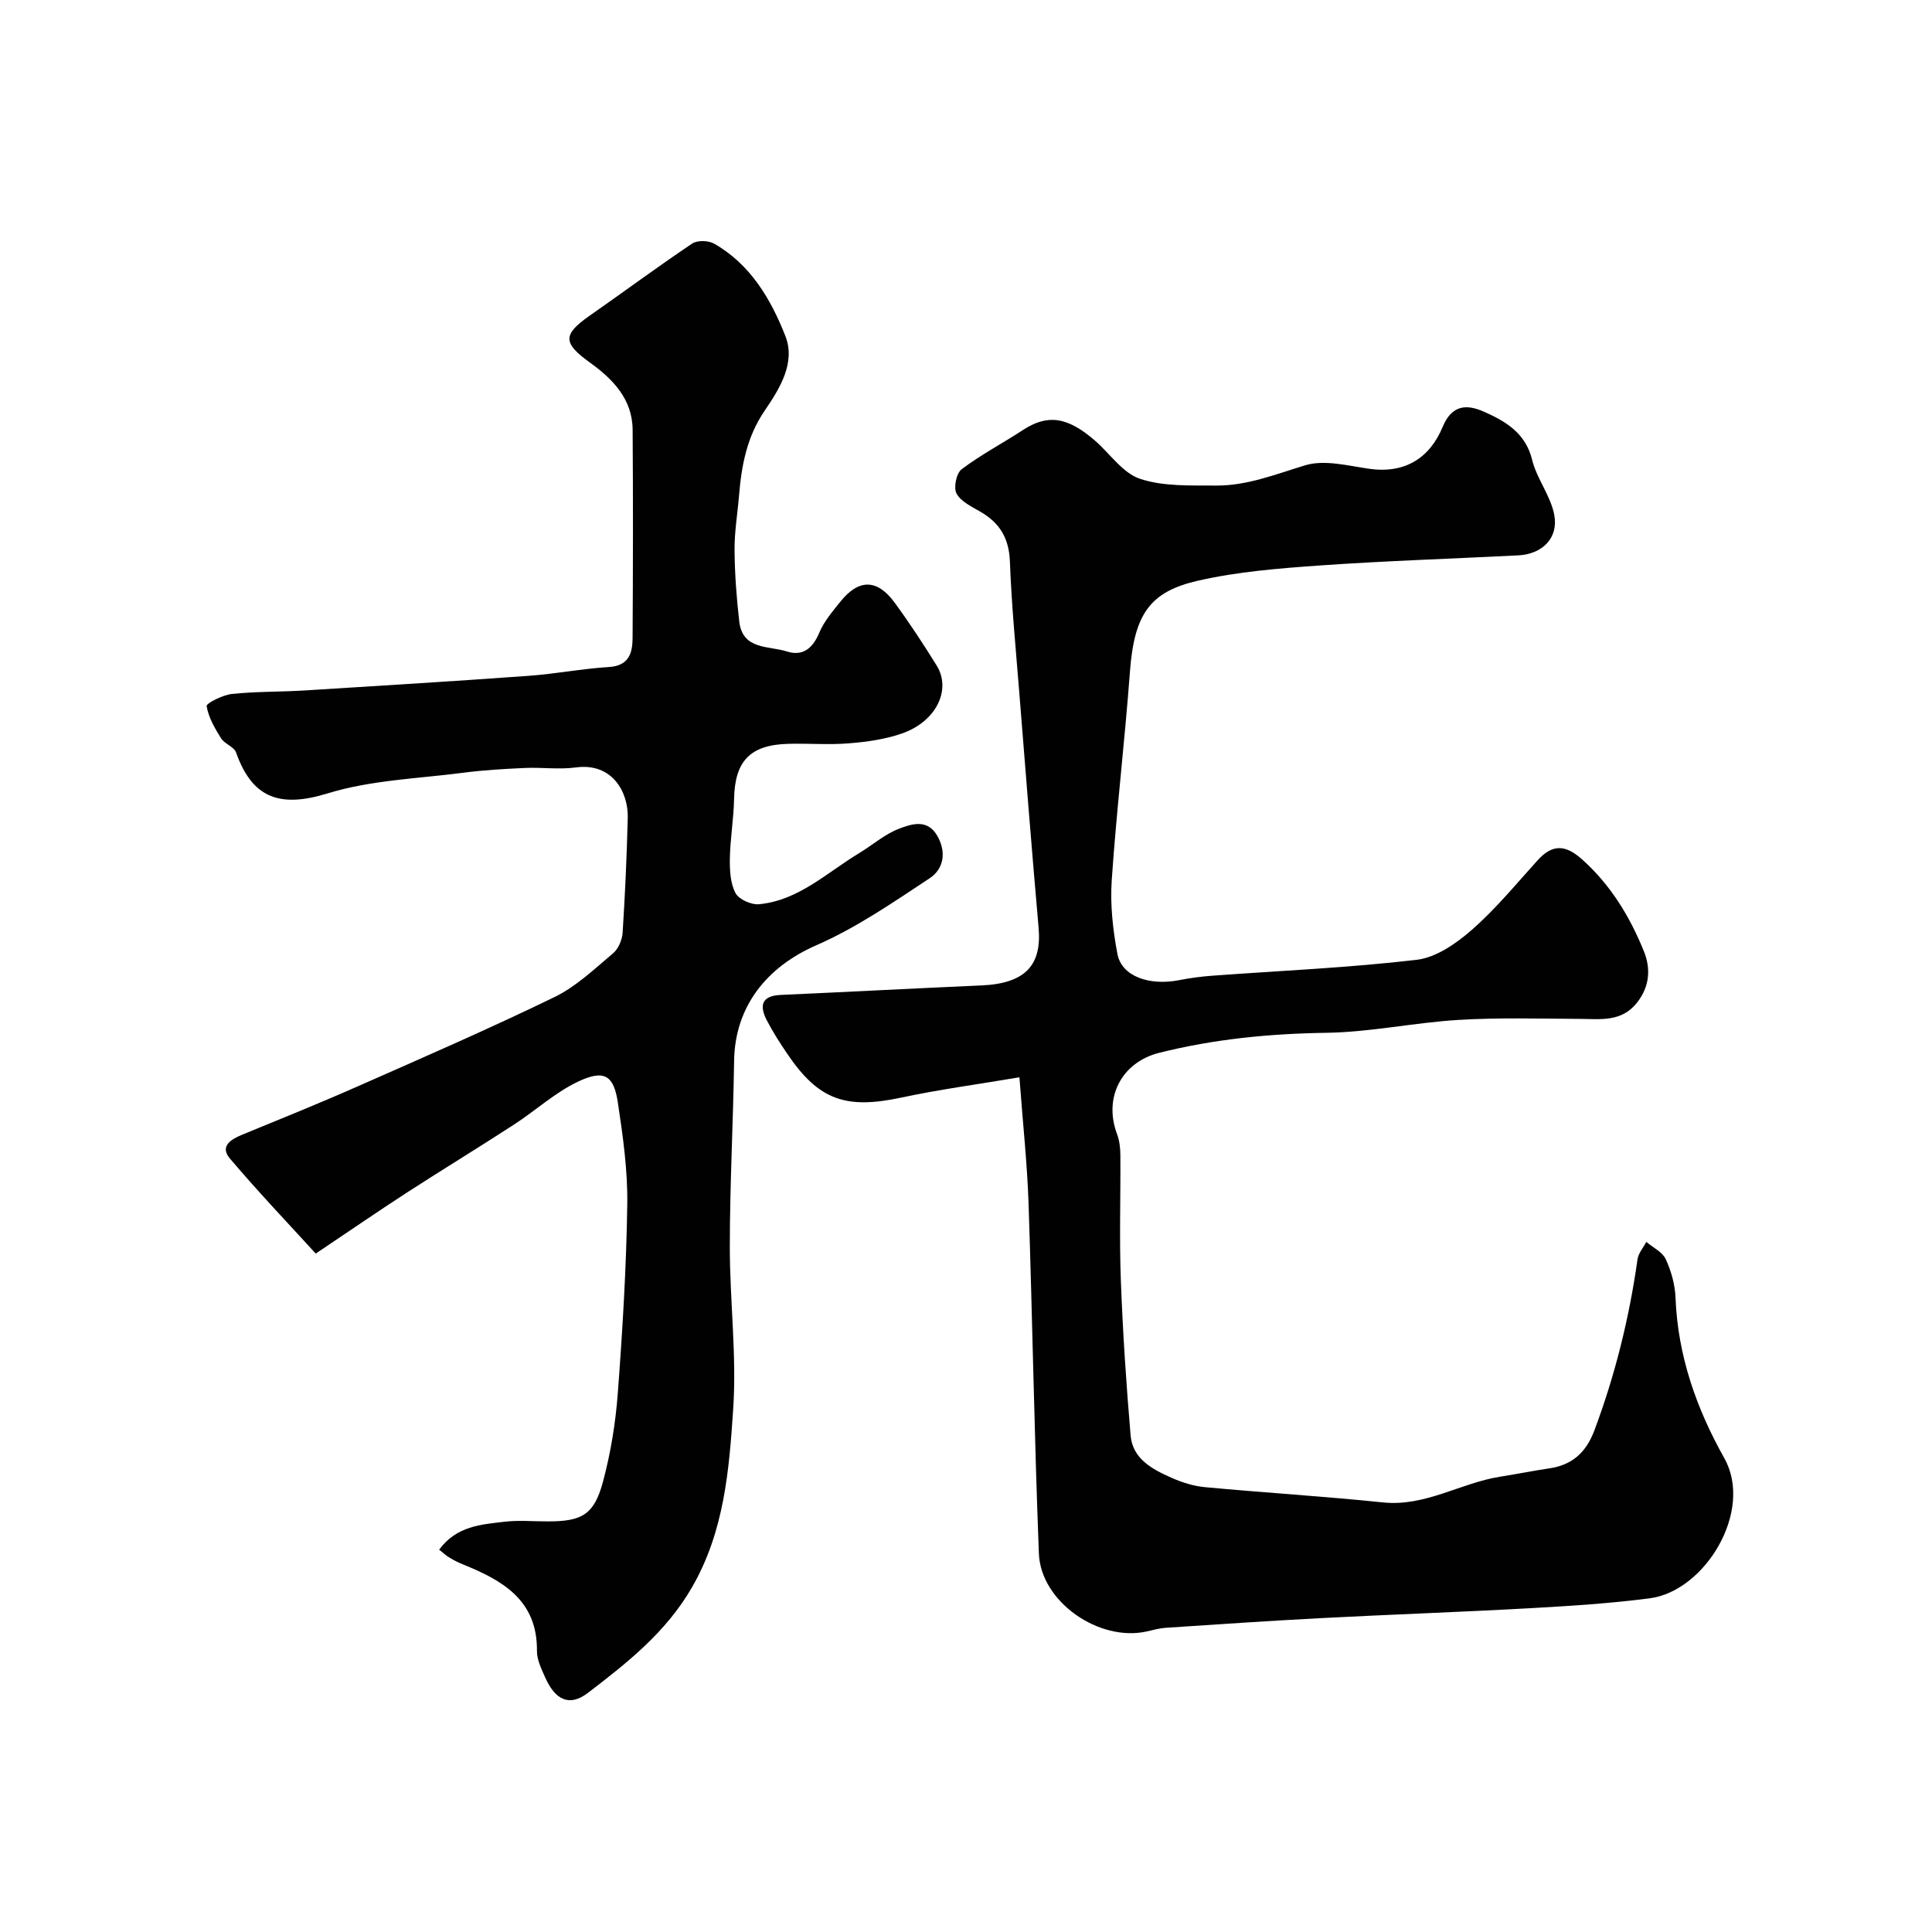 <svg enable-background="new 0 0 400 400" viewBox="0 0 400 400" xmlns="http://www.w3.org/2000/svg"><g fill="#010102"><path d="m211.06 223.04c-8.79 1.49-16.7 2.54-24.49 4.21-11.45 2.44-17.03.53-23.48-8.93-1.55-2.28-3.06-4.62-4.33-7.07-1.54-2.97-1.18-5.08 2.86-5.26 13.87-.62 27.73-1.36 41.6-1.97 9.22-.41 12.48-4.32 11.81-11.96-1.43-16.22-2.7-32.46-4-48.69-.72-9.03-1.6-18.05-1.94-27.1-.18-4.79-2.07-7.98-6.07-10.3-1.82-1.06-4.06-2.11-4.98-3.78-.66-1.19-.04-4.22 1.06-5.04 3.99-3.01 8.47-5.36 12.67-8.11 5.08-3.32 9.19-2.81 14.94 2.19 3.11 2.7 5.75 6.73 9.34 7.91 4.88 1.61 10.47 1.35 15.76 1.39 6.43.04 12.34-2.36 18.43-4.2 3.97-1.2 8.81.09 13.2.72 7.47 1.08 12.59-2.25 15.26-8.69 1.98-4.78 5.22-4.58 8.49-3.14 4.44 1.96 8.65 4.37 10.02 9.98.97 3.97 3.89 7.51 4.6 11.49.86 4.78-2.58 8.04-7.43 8.29-13.69.7-27.4 1.13-41.07 2.09-8.49.6-17.08 1.28-25.34 3.17-9.94 2.28-13.14 6.96-14.03 18.84-1.07 14.42-2.79 28.79-3.77 43.21-.34 5.03.24 10.24 1.18 15.22.87 4.61 6.55 6.65 12.83 5.41 2.24-.44 4.52-.74 6.8-.91 14.11-1.04 28.27-1.64 42.31-3.29 4.03-.47 8.21-3.38 11.42-6.19 4.96-4.34 9.19-9.51 13.63-14.41 3.04-3.36 5.73-3.29 9.16-.24 5.95 5.3 9.91 11.84 12.84 19.04 1.47 3.62 1.22 7.34-1.43 10.69-3.2 4.04-7.54 3.36-11.84 3.34-8.36-.04-16.74-.29-25.07.21-9.14.55-18.23 2.53-27.36 2.67-11.75.17-23.25 1.29-34.63 4.14-7.77 1.95-11.59 9.23-8.74 16.83.5 1.34.68 2.86.69 4.3.06 8.66-.23 17.34.1 25.99.4 10.71 1.11 21.41 2.02 32.09.41 4.86 4.47 7 8.4 8.75 2.2.98 4.61 1.75 6.99 1.97 12.28 1.15 24.6 1.89 36.87 3.16 8.77.91 16.08-4.05 24.27-5.33 3.37-.53 6.72-1.21 10.1-1.71 4.8-.7 7.67-3.28 9.4-7.9 4.3-11.48 7.21-23.27 8.92-35.39.18-1.26 1.19-2.41 1.82-3.61 1.39 1.18 3.34 2.09 4.03 3.59 1.13 2.46 1.92 5.28 2.02 7.97.46 11.99 4.31 22.9 10.1 33.22 6.12 10.9-3.98 27.52-15.43 29.01-8.14 1.06-16.36 1.58-24.56 2.04-14.52.81-29.07 1.31-43.59 2.07-10.7.56-21.4 1.29-32.1 2-1.29.09-2.57.45-3.84.74-9.86 2.26-22-6.09-22.39-16.11-.94-24.18-1.33-48.38-2.14-72.56-.28-8.19-1.17-16.36-1.89-26.05z"/><path d="m90.92 320.84c3.65-4.94 8.71-5.2 13.52-5.78 2.96-.35 5.99-.06 8.99-.07 7.1 0 9.59-1.4 11.43-8.28 1.59-5.95 2.59-12.14 3.05-18.29.98-13.01 1.77-26.06 1.96-39.1.1-7.01-.9-14.08-1.95-21.05-.85-5.65-2.82-6.88-8.18-4.36-4.77 2.24-8.81 5.99-13.29 8.9-7.38 4.79-14.89 9.37-22.28 14.15-5.75 3.72-11.39 7.62-18.8 12.58-5.53-6.07-11.86-12.7-17.77-19.68-2.15-2.53.19-3.97 2.56-4.94 7.98-3.28 15.98-6.5 23.87-9.99 13.65-6.02 27.34-11.98 40.76-18.49 4.47-2.17 8.26-5.81 12.13-9.06 1.11-.93 1.9-2.81 1.99-4.31.51-7.92.86-15.86 1.06-23.79.13-5.34-3.27-11.41-10.73-10.39-3.46.47-7.05-.05-10.57.11-4.27.19-8.55.44-12.78.99-9.4 1.22-19.11 1.52-28.05 4.27-9.73 2.99-15.57 1.16-18.96-8.46-.42-1.19-2.38-1.77-3.11-2.94-1.3-2.08-2.61-4.34-2.99-6.67-.09-.58 3.31-2.3 5.21-2.51 5-.53 10.07-.42 15.1-.73 15.47-.96 30.94-1.91 46.4-3.03 5.54-.4 11.03-1.48 16.57-1.82 4.15-.25 4.89-2.89 4.91-6 .09-14.36.11-28.73.01-43.09-.04-6.42-4.12-10.54-8.9-13.99-5.57-4.02-5.59-5.75 0-9.66 7.09-4.95 14.04-10.11 21.22-14.93 1.07-.72 3.38-.66 4.56.02 7.52 4.28 11.75 11.51 14.74 19.11 2.17 5.53-1.15 10.88-4.29 15.48-3.67 5.37-4.79 11.32-5.3 17.55-.31 3.77-.96 7.53-.93 11.29.04 4.94.41 9.9.98 14.82.69 5.91 6.13 4.98 9.87 6.18 3.26 1.04 5.33-.63 6.68-3.86.98-2.35 2.75-4.42 4.38-6.45 3.79-4.74 7.61-4.74 11.22.18 3.08 4.2 5.95 8.58 8.7 13.01 3.13 5.05-.08 11.63-7.17 14.1-3.48 1.21-7.28 1.74-10.98 2.04-4.14.34-8.33-.01-12.49.1-7.99.2-11.14 3.57-11.29 11.45-.08 4.1-.8 8.19-.87 12.29-.04 2.41.09 5.11 1.16 7.15.69 1.32 3.29 2.48 4.9 2.32 8.19-.79 14-6.53 20.65-10.54 2.79-1.68 5.33-3.95 8.31-5.09 2.54-.97 5.84-2.11 7.89 1.41 1.97 3.38 1.41 6.89-1.54 8.84-7.58 5.01-15.19 10.26-23.46 13.87-10.31 4.5-16.87 12.71-17.03 23.94-.19 12.77-.88 25.53-.89 38.3-.02 11.27 1.45 22.59.7 33.78-.84 12.6-1.84 25.31-8.51 36.88-5.38 9.34-13.42 15.66-21.59 21.91-3.8 2.9-6.74 1.47-8.82-3.2-.78-1.76-1.73-3.68-1.71-5.52.09-10.54-7.15-14.59-15.35-17.91-.91-.37-1.8-.81-2.64-1.32-.74-.4-1.35-.99-2.26-1.72z"/></g></svg>
